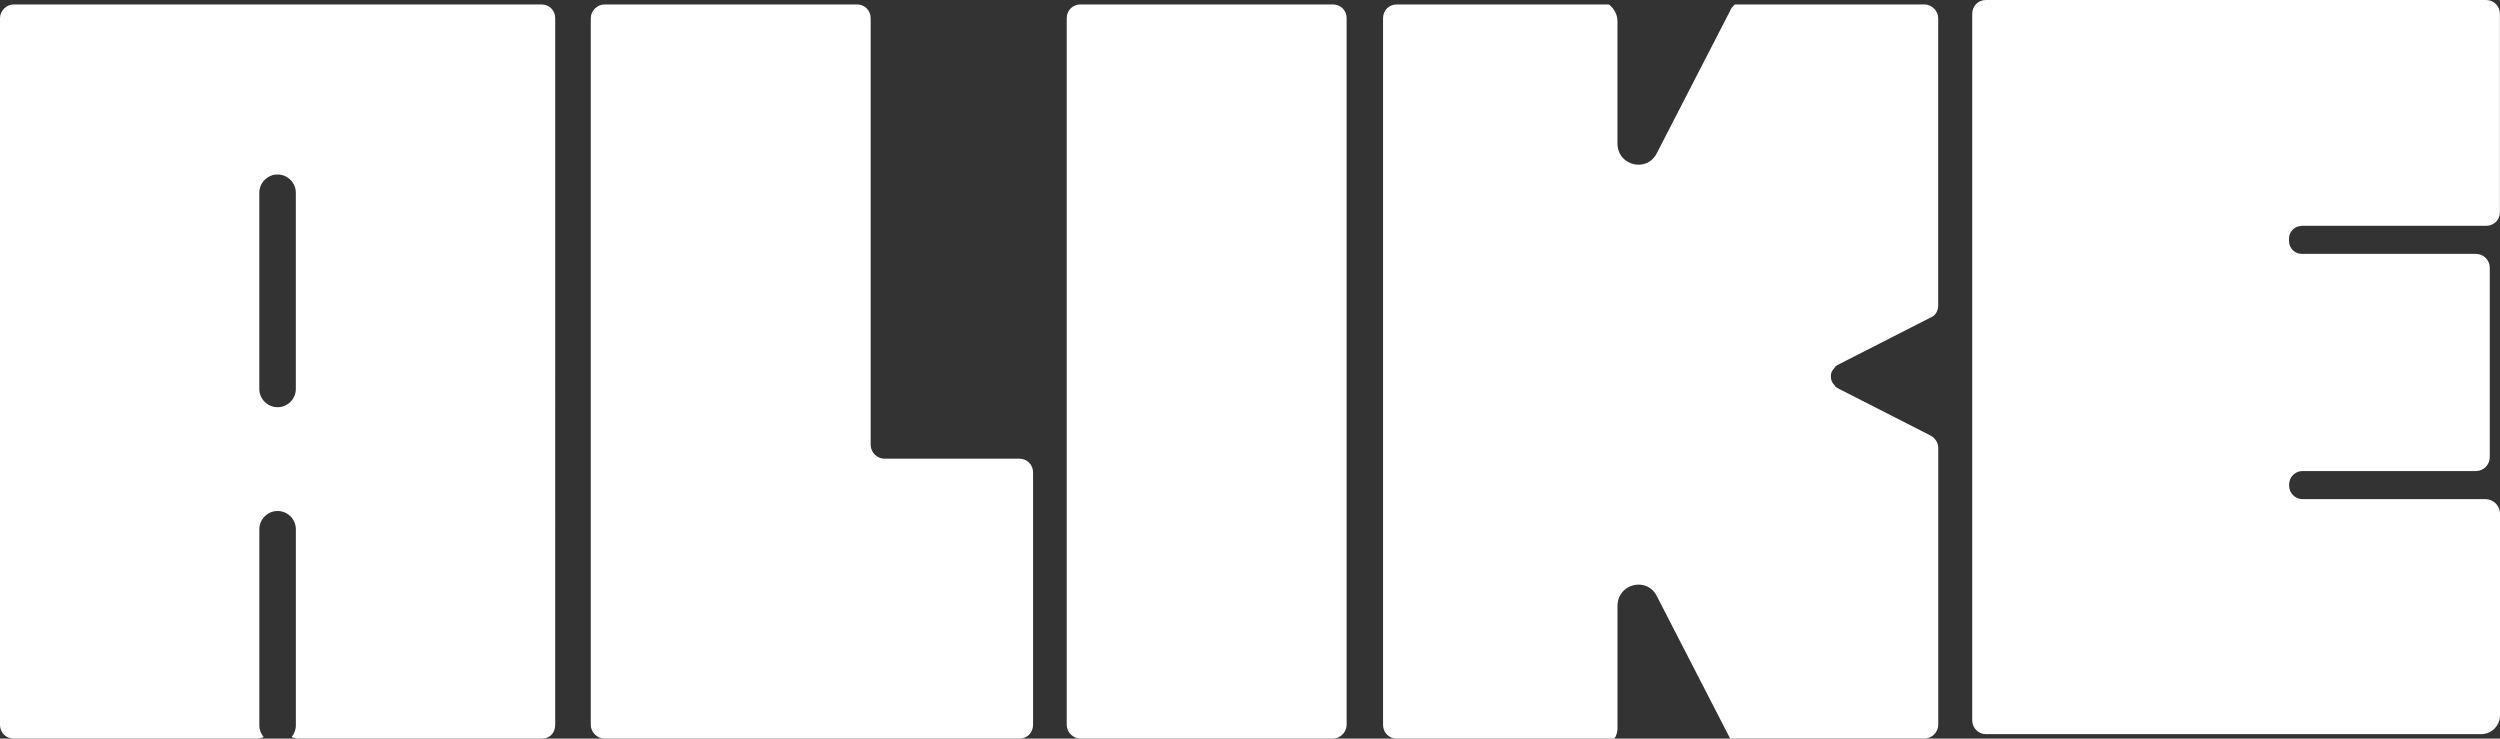 <svg xmlns="http://www.w3.org/2000/svg" id="Layer_2" data-name="Layer 2" viewBox="0 0 771.97 228.07"><rect x="0" y="0" width="771.97" height="228.07" fill="#333333" stroke="none"/><defs><style>      .cls-1 {        fill: #fff;      }    </style></defs><g id="Layer_1-2" data-name="Layer 1"><g><path class="cls-1" d="M767.47,154.13h-56.48c-2.27,0-4.13-1.86-4.13-4.13v-.42c0-2.27,1.86-4.13,4.13-4.13h53.55c2.35,0,4.27-1.92,4.27-4.27v-58.51c0-2.35-1.92-4.27-4.27-4.27h-53.76c-2.19,0-3.97-1.79-3.97-3.97v-.73c0-2.08,1.62-3.78,3.66-3.94.09-.01.17-.03.26-.03h56.96c2.27,0,4.25-1.7,4.25-4.25V4.25c0-2.34-1.91-4.25-4.25-4.25h-154.44c-2.55,0-4.25,1.98-4.25,4.25v218.2c0,2.35,1.9,4.25,4.25,4.25h152.9c3.2,0,5.82-2.62,5.82-5.82v-62.25c0-2.48-2.03-4.5-4.5-4.5Z"></path><path class="cls-1" d="M314.75,141.64c2.55,0,4.25,1.98,4.25,4.25v77.93c0,2.27-1.7,4.25-4.25,4.25h-128.08c-2.27,0-4.25-1.98-4.25-4.25V5.62c0-2.27,1.98-4.25,4.25-4.25h77.93c2.55,0,4.25,1.98,4.25,4.25v131.77c0,2.27,1.98,4.25,4.25,4.25h41.66Z"></path><path class="cls-1" d="M333.64,228.07c-2.27,0-4.25-1.98-4.25-4.25V5.62c0-2.55,1.98-4.25,4.25-4.25h77.93c2.27,0,4.25,1.7,4.25,4.25v218.2c0,2.27-1.98,4.25-4.25,4.25h-77.93Z"></path><path class="cls-1" d="M167.19,1.37H4.25C1.98,1.37,0,3.36,0,5.62v218.2c0,2.55,1.98,4.25,4.25,4.25h75.09c.78,0,1.48-.18,2.07-.47-.82-.98-1.33-2.22-1.33-3.59v-60.58c0-3.1,2.54-5.64,5.64-5.64s5.64,2.54,5.64,5.64v60.58c0,1.35-.5,2.57-1.3,3.55.62.33,1.31.52,2.04.52h75.09c2.55,0,4.25-1.7,4.25-4.25V5.62c0-2.27-1.7-4.25-4.25-4.25ZM91.35,120.1c0,3.1-2.54,5.64-5.64,5.64s-5.64-2.54-5.64-5.64v-60.58c0-3.1,2.54-5.64,5.64-5.64s5.64,2.54,5.64,5.64v60.58Z"></path><path class="cls-1" d="M567.88,112.46l28.34-14.45c1.42-.57,2.27-1.98,2.27-3.68V5.62c0-2.27-1.98-4.25-4.25-4.25h-58.51c-.68.55-1.23,1.26-1.56,2.1l-22.57,43.84c-3.04,6.08-12.15,3.91-12.15-3.04V6.51c0-2.05-1.08-3.93-2.66-5.14h-65.47c-2.55,0-4.25,1.98-4.25,4.25v218.2c0,2.27,1.7,4.25,4.25,4.25h67.23c.57-.95.91-2.04.91-3.18v-37.77c0-6.95,9.12-9.12,12.15-3.04l22.57,43.84s.05.09.07.14h60.01c2.27,0,4.25-1.98,4.25-4.25v-85.58c0-1.42-.85-2.83-2.27-3.68l-28.34-14.45c-.57-.28-1.13-.57-1.42-1.13-.85-.85-1.13-1.7-1.13-2.83,0-.85.28-1.7,1.13-2.55.28-.57.85-.85,1.42-1.13Z"></path></g></g></svg>